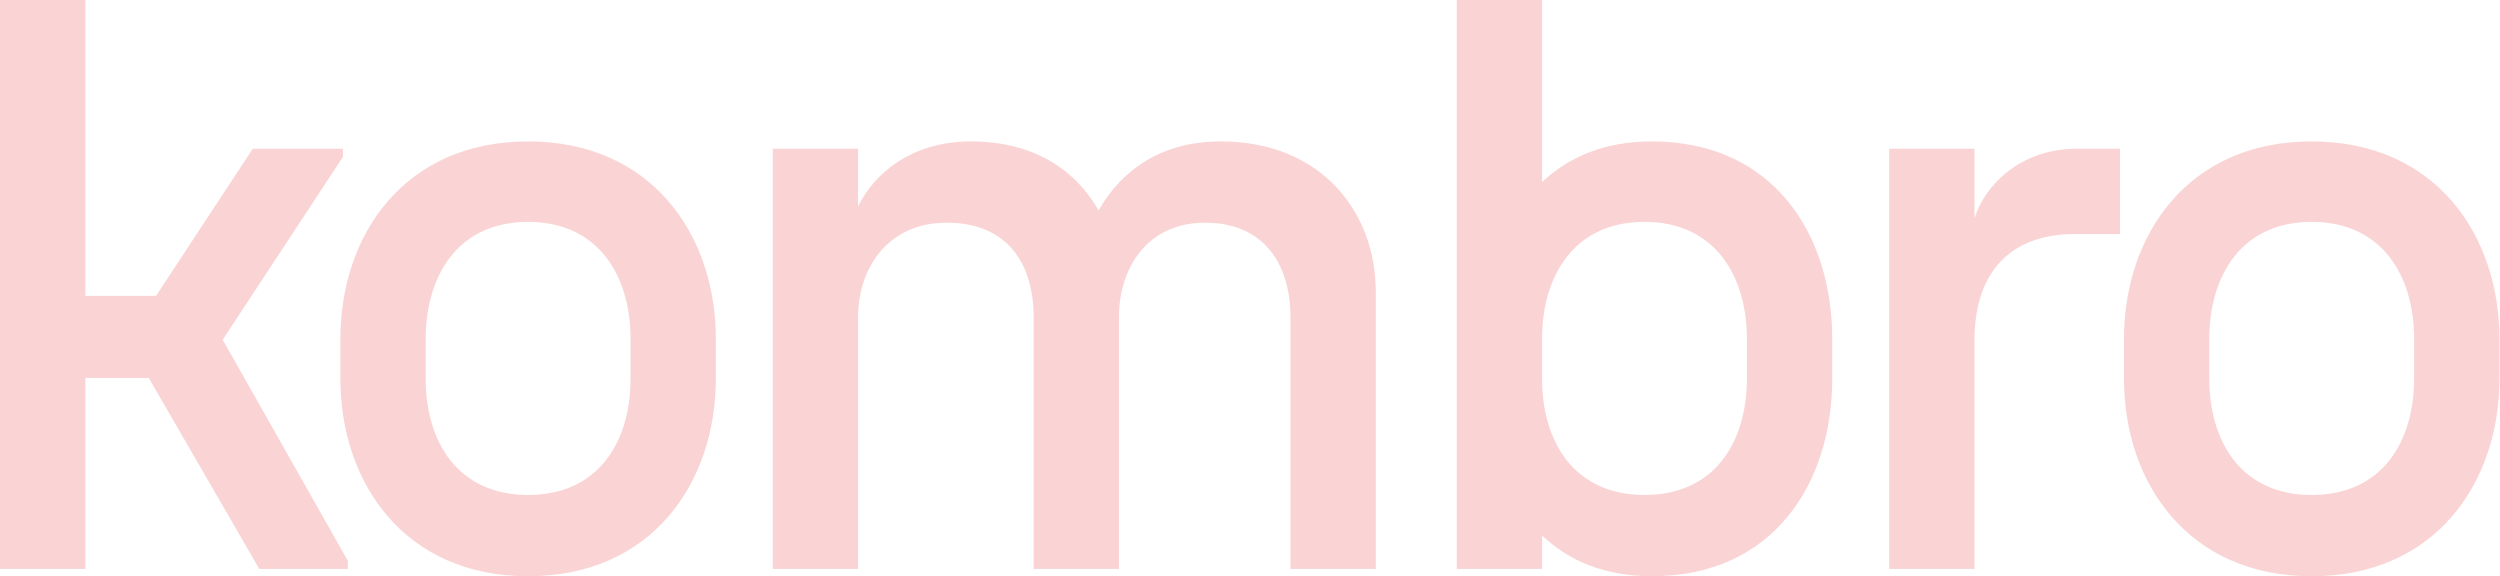 <svg width="3076" height="709" viewBox="0 0 3076 709" fill="none" xmlns="http://www.w3.org/2000/svg">
<path d="M319 700L183 465H105V700H5.66244e-06V-4.76837e-05H105V364H192L311 183H422V193L274 418L428 690V700H319ZM649.789 709C496.789 709 418.789 593 418.789 466V417C418.789 290 496.789 174 649.789 174C802.789 174 880.789 290 880.789 417V466C880.789 593 802.789 709 649.789 709ZM523.789 466C523.789 543 562.789 609 649.789 609C736.789 609 775.789 543 775.789 466V417C775.789 340 736.789 273 649.789 273C562.789 273 523.789 340 523.789 417V466ZM950.781 700V183H1055.78V254C1075.78 213 1121.78 174 1194.78 174C1270.78 174 1322.78 208 1351.78 259C1371.78 223 1415.78 174 1501.78 174C1626.78 174 1692.78 262 1692.78 359V700H1587.78V390C1587.78 326 1555.78 274 1482.78 274C1410.78 274 1376.78 331 1376.78 390V700H1271.78V390C1271.78 326 1240.78 274 1164.78 274C1091.78 274 1055.78 331 1055.78 390V700H950.781ZM2032.38 709C1974.38 709 1930.38 690 1897.38 659V700H1792.38V-4.76837e-05H1897.38V224C1930.38 193 1974.38 174 2032.38 174C2183.38 174 2254.38 290 2254.38 417V466C2254.38 593 2183.38 709 2032.38 709ZM1897.38 466C1897.38 543 1936.38 609 2023.38 609C2110.38 609 2149.38 543 2149.38 466V417C2149.38 340 2110.38 273 2023.38 273C1936.38 273 1897.38 340 1897.38 417V466ZM2324.41 700V183H2429.41V269C2440.41 231 2483.41 183 2555.41 183H2608.41V288H2552.41C2478.41 288 2429.41 330 2429.41 419V700H2324.41ZM2844.32 709C2691.32 709 2613.32 593 2613.32 466V417C2613.32 290 2691.32 174 2844.32 174C2997.32 174 3075.32 290 3075.32 417V466C3075.32 593 2997.32 709 2844.32 709ZM2718.32 466C2718.32 543 2757.32 609 2844.32 609C2931.32 609 2970.32 543 2970.32 466V417C2970.32 340 2931.32 273 2844.32 273C2757.32 273 2718.32 340 2718.32 417V466Z" fill="#FAD4D4"/>
</svg>
